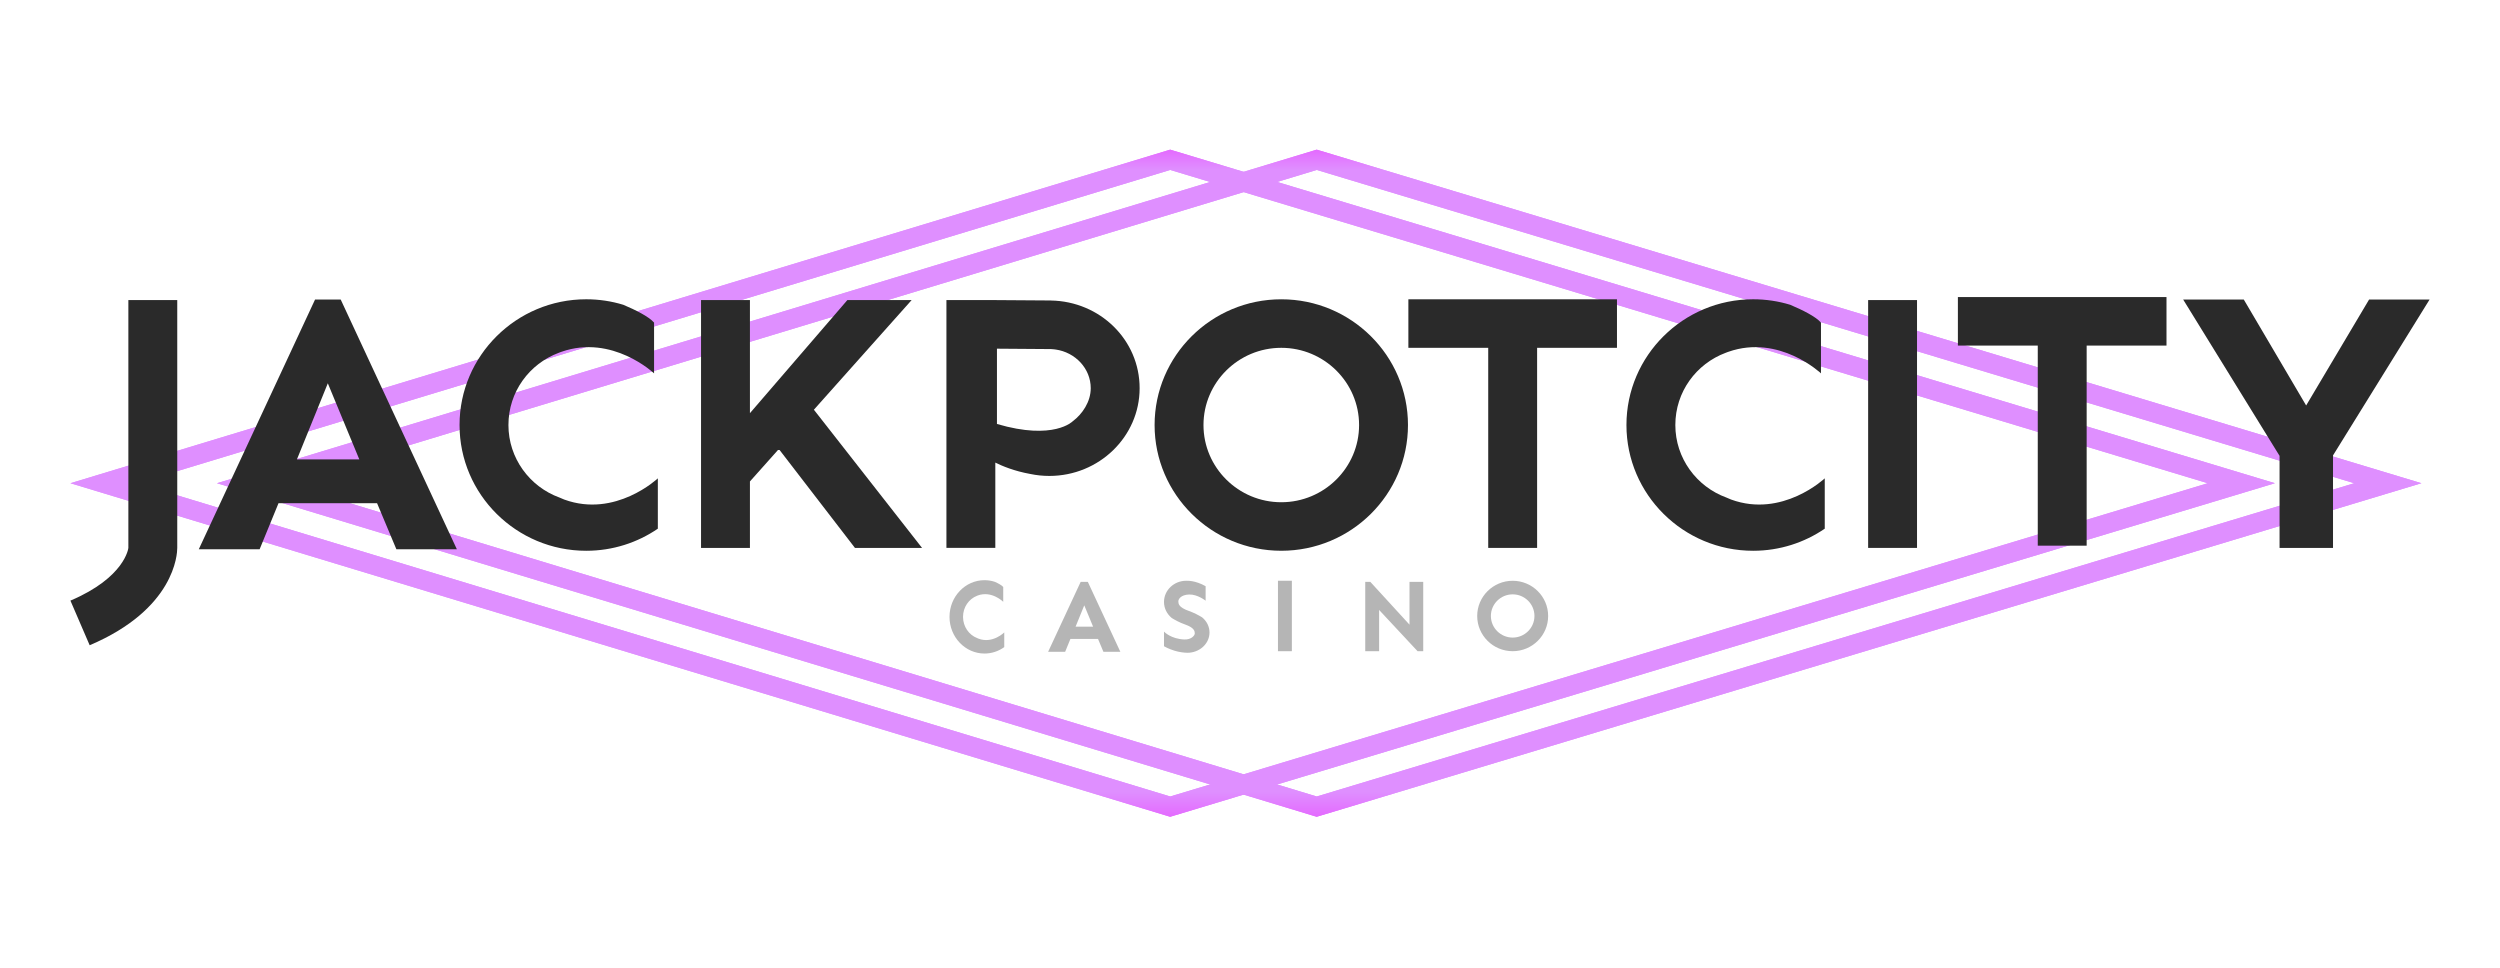 <svg width="142" height="55" viewBox="0 0 142 55" fill="none" xmlns="http://www.w3.org/2000/svg">
<path d="M74.788 46.393L74.626 46.344L12.322 27.447L74.788 8.5L74.951 8.549L137.536 27.446L74.79 46.392L74.788 46.393ZM16.123 27.447L74.79 45.24L133.719 27.447L74.79 9.652L16.123 27.447Z" fill="url(#paint0_linear_17214_30)"/>
<g filter="url(#filter0_f_17214_30)">
<path d="M74.788 46.393L74.626 46.344L12.322 27.447L74.788 8.5L74.951 8.549L137.536 27.446L74.79 46.392L74.788 46.393ZM16.123 27.447L74.79 45.24L133.719 27.447L74.79 9.652L16.123 27.447Z" fill="url(#paint1_linear_17214_30)"/>
</g>
<path d="M66.466 46.393L66.304 46.344L4 27.447L66.466 8.5L66.628 8.549L129.214 27.446L66.467 46.392L66.466 46.393ZM7.801 27.447L66.467 45.24L125.397 27.447L66.467 9.652L7.801 27.447Z" fill="url(#paint2_linear_17214_30)"/>
<g filter="url(#filter1_f_17214_30)">
<path d="M66.466 46.393L66.304 46.344L4 27.447L66.466 8.5L66.628 8.549L129.214 27.446L66.467 46.392L66.466 46.393ZM7.801 27.447L66.467 45.24L125.397 27.447L66.467 9.652L7.801 27.447Z" fill="url(#paint3_linear_17214_30)"/>
</g>
<path d="M32.047 28.374C31.948 28.338 31.861 28.301 31.785 28.263C31.782 28.262 31.781 28.262 31.779 28.261C30.088 27.645 28.879 26.03 28.879 24.142C28.879 22.253 30.07 20.661 31.742 20.037C31.771 20.026 31.801 20.014 31.832 20.003C31.853 19.995 31.874 19.988 31.894 19.981C34.782 18.969 37.151 21.207 37.151 21.207V18.322C36.84 17.973 36.09 17.602 35.404 17.312C34.737 17.108 34.029 16.999 33.297 16.999C29.33 16.999 26.102 20.203 26.102 24.142C26.102 28.081 29.33 31.284 33.297 31.284C34.806 31.284 36.208 30.82 37.365 30.029V27.17C37.365 27.17 34.962 29.44 32.047 28.374Z" fill="#2A2A2A"/>
<path d="M98.327 28.374C98.228 28.338 98.142 28.301 98.065 28.263C98.063 28.262 98.062 28.262 98.06 28.261C96.369 27.645 95.159 26.03 95.159 24.142C95.159 22.253 96.351 20.661 98.023 20.037C98.052 20.026 98.082 20.014 98.113 20.003C98.134 19.995 98.155 19.988 98.175 19.981C101.063 18.969 103.432 21.207 103.432 21.207V18.322C103.121 17.973 102.371 17.602 101.684 17.312C101.018 17.108 100.31 16.999 99.578 16.999C95.61 16.999 92.382 20.203 92.382 24.142C92.382 28.081 95.61 31.284 99.578 31.284C101.087 31.284 102.488 30.82 103.646 30.029V27.17C103.646 27.17 101.243 29.44 98.327 28.374Z" fill="#2A2A2A"/>
<path d="M72.777 31.283C68.809 31.283 65.581 28.08 65.581 24.142C65.581 20.204 68.809 17 72.777 17C76.745 17 79.973 20.204 79.973 24.142C79.973 28.08 76.745 31.283 72.777 31.283ZM72.777 19.756C70.34 19.756 68.358 21.724 68.358 24.142C68.358 26.559 70.341 28.527 72.777 28.527C75.213 28.527 77.196 26.559 77.196 24.142C77.196 21.724 75.213 19.756 72.777 19.756Z" fill="#2A2A2A"/>
<path d="M5.093 36.65L4 34.115C7.1 32.798 7.291 31.139 7.291 31.122V17.044H10.068V31.121C10.068 31.468 9.934 34.593 5.093 36.65Z" fill="#2A2A2A"/>
<path d="M91.844 17H79.996V19.756H84.531V31.121H87.308V19.756H91.844V17Z" fill="#2A2A2A"/>
<path d="M108.887 17.044H106.11V31.121H108.887V17.044Z" fill="#2A2A2A"/>
<path d="M123.057 16.873H111.208V19.629H115.745V30.994H118.522V19.629H123.057V16.873Z" fill="#2A2A2A"/>
<path d="M124.004 17.014H127.447L130.989 23.031L134.564 17.014H138L132.515 25.867V31.122H129.479V25.892L124.004 17.014Z" fill="#2A2A2A"/>
<path d="M19.351 17.012H17.896L11.29 31.2H14.746L15.819 28.583H21.418L22.515 31.2H25.951L19.351 17.012ZM16.865 26.095L18.62 21.771L20.409 26.095H16.865Z" fill="#2A2A2A"/>
<path d="M48.561 31.121H52.372L46.229 23.272L51.781 17.044H48.131L42.596 23.468V17.044H39.819V31.121H42.596V27.346L44.238 25.505L48.561 31.121Z" fill="#2A2A2A"/>
<path d="M59.69 17.069V17.067L56.534 17.045V17.043H53.757V31.12H56.534V26.275C56.911 26.463 57.601 26.757 58.528 26.923C58.875 26.995 59.234 27.033 59.601 27.033C62.429 27.033 64.731 24.799 64.731 22.05C64.731 19.302 62.478 17.116 59.69 17.069ZM60.932 23.927C60.932 23.927 59.866 25.035 56.627 24.082V19.805L59.699 19.828C59.76 19.83 59.82 19.834 59.88 19.842C59.903 19.844 59.928 19.848 59.951 19.851C61.083 20.011 61.954 20.936 61.954 22.05C61.954 22.821 61.477 23.522 60.932 23.927Z" fill="#2A2A2A"/>
<path d="M59.952 19.851C59.928 19.847 59.904 19.844 59.88 19.842C59.904 19.843 59.927 19.845 59.95 19.846V19.851H59.952Z" fill="#2A2A2A"/>
<path d="M55.574 36.274C55.546 36.263 55.523 36.253 55.502 36.242H55.501C55.034 36.062 54.7 35.59 54.7 35.039C54.7 34.488 55.029 34.023 55.491 33.842C55.498 33.838 55.507 33.835 55.515 33.832C55.521 33.829 55.526 33.827 55.532 33.825C56.329 33.53 56.983 34.182 56.983 34.182V33.34C56.898 33.239 56.69 33.129 56.501 33.046C56.317 32.986 56.121 32.954 55.919 32.954C54.824 32.954 53.932 33.889 53.932 35.038C53.932 36.187 54.824 37.121 55.919 37.121C56.336 37.121 56.724 36.986 57.042 36.755V35.921C57.042 35.921 56.379 36.583 55.574 36.273V36.274Z" fill="#B5B5B5"/>
<path d="M85.92 36.988C84.809 36.988 83.905 36.091 83.905 34.988C83.905 33.886 84.809 32.988 85.92 32.988C87.031 32.988 87.935 33.886 87.935 34.988C87.935 36.091 87.031 36.988 85.92 36.988ZM85.92 33.759C85.238 33.759 84.682 34.31 84.682 34.987C84.682 35.664 85.238 36.215 85.92 36.215C86.602 36.215 87.157 35.664 87.157 34.987C87.157 34.31 86.602 33.759 85.92 33.759Z" fill="#B5B5B5"/>
<path d="M73.378 32.986H72.588V36.988H73.378V32.986Z" fill="#B5B5B5"/>
<path d="M61.79 33.051H61.382L59.533 37.023H60.5L60.8 36.29H62.367L62.674 37.023H63.636L61.789 33.051H61.79ZM61.094 35.593L61.586 34.383L62.087 35.593H61.094Z" fill="#B5B5B5"/>
<path d="M77.546 36.988V33.049H77.833L80.06 35.481V33.049H80.839V36.988H80.517L78.334 34.646V36.988H77.546Z" fill="#B5B5B5"/>
<path d="M68.7 35.924C68.7 36.222 68.577 36.493 68.375 36.698C68.172 36.903 67.89 37.041 67.574 37.072H67.569C67.569 37.072 67.566 37.072 67.564 37.073C67.554 37.073 67.535 37.073 67.507 37.075C67.485 37.076 67.463 37.078 67.439 37.078C67.385 37.078 67.333 37.074 67.281 37.069C67.082 37.052 66.797 37.006 66.483 36.88C66.48 36.879 66.477 36.877 66.474 36.876C66.362 36.834 66.242 36.779 66.115 36.706V35.877H66.116C66.14 35.902 66.517 36.29 67.266 36.322C67.676 36.34 67.869 36.086 67.864 35.973C67.857 35.86 67.857 35.662 67.303 35.467C67.007 35.363 66.74 35.217 66.555 35.102C66.555 35.102 66.555 35.101 66.554 35.101C66.286 34.88 66.115 34.555 66.115 34.191C66.115 33.526 66.68 32.987 67.376 32.987C67.389 32.987 67.402 32.989 67.415 32.989H67.416C67.416 32.989 67.885 32.956 68.479 33.296V34.12C68.479 34.12 68.019 33.751 67.539 33.768C67.059 33.785 66.923 34.045 66.93 34.165C66.936 34.285 66.936 34.494 67.523 34.7C67.817 34.803 68.084 34.946 68.278 35.064C68.537 35.275 68.7 35.583 68.7 35.924Z" fill="#B5B5B5"/>
<defs>
<filter id="filter0_f_17214_30" x="4.322" y="0.5" width="141.214" height="53.894" filterUnits="userSpaceOnUse" color-interpolation-filters="sRGB">
<feFlood flood-opacity="0" result="BackgroundImageFix"/>
<feBlend mode="normal" in="SourceGraphic" in2="BackgroundImageFix" result="shape"/>
<feGaussianBlur stdDeviation="4" result="effect1_foregroundBlur_17214_30"/>
</filter>
<filter id="filter1_f_17214_30" x="-4" y="0.5" width="141.214" height="53.894" filterUnits="userSpaceOnUse" color-interpolation-filters="sRGB">
<feFlood flood-opacity="0" result="BackgroundImageFix"/>
<feBlend mode="normal" in="SourceGraphic" in2="BackgroundImageFix" result="shape"/>
<feGaussianBlur stdDeviation="4" result="effect1_foregroundBlur_17214_30"/>
</filter>
<linearGradient id="paint0_linear_17214_30" x1="74.929" y1="8.5" x2="74.929" y2="46.393" gradientUnits="userSpaceOnUse">
<stop stop-color="#E46AFF"/>
<stop offset="0.03" stop-color="#DF8FFF"/>
<stop offset="0.963" stop-color="#DF8FFF"/>
<stop offset="1" stop-color="#E46AFF"/>
</linearGradient>
<linearGradient id="paint1_linear_17214_30" x1="74.929" y1="8.5" x2="74.929" y2="46.393" gradientUnits="userSpaceOnUse">
<stop stop-color="#E46AFF"/>
<stop offset="0.03" stop-color="#DF8FFF"/>
<stop offset="0.963" stop-color="#DF8FFF"/>
<stop offset="1" stop-color="#E46AFF"/>
</linearGradient>
<linearGradient id="paint2_linear_17214_30" x1="66.607" y1="8.5" x2="66.607" y2="46.393" gradientUnits="userSpaceOnUse">
<stop stop-color="#E46AFF"/>
<stop offset="0.03" stop-color="#DF8FFF"/>
<stop offset="0.963" stop-color="#DF8FFF"/>
<stop offset="1" stop-color="#E46AFF"/>
</linearGradient>
<linearGradient id="paint3_linear_17214_30" x1="66.607" y1="8.5" x2="66.607" y2="46.393" gradientUnits="userSpaceOnUse">
<stop stop-color="#E46AFF"/>
<stop offset="0.03" stop-color="#DF8FFF"/>
<stop offset="0.963" stop-color="#DF8FFF"/>
<stop offset="1" stop-color="#E46AFF"/>
</linearGradient>
</defs>
</svg>
